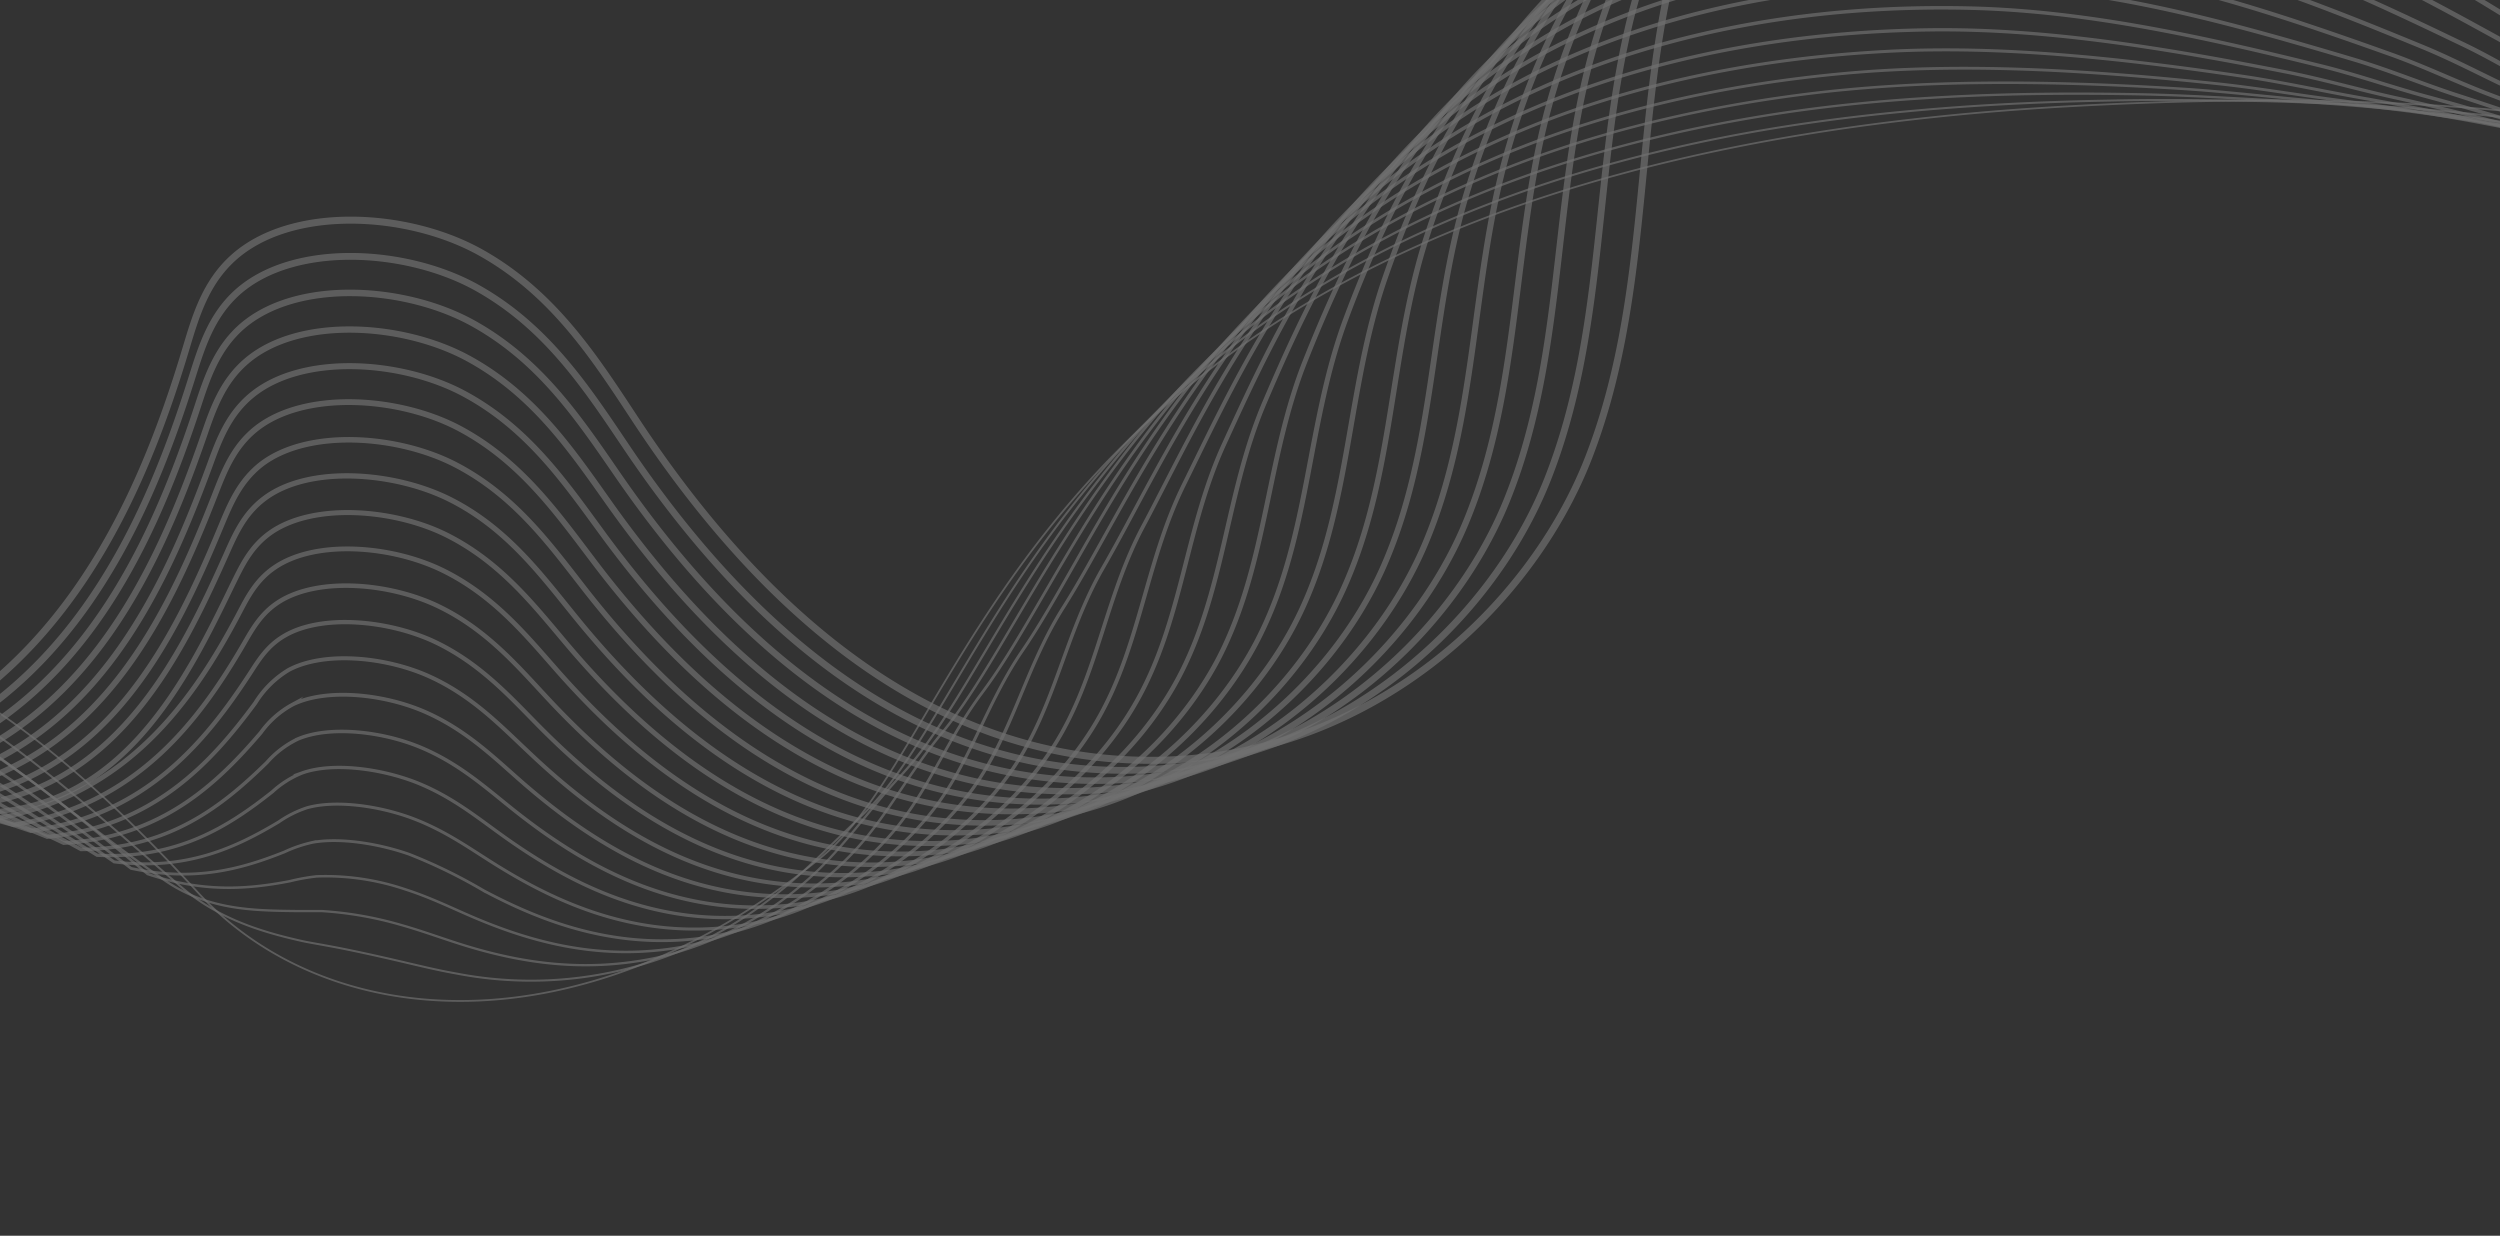 <svg width="787" height="389" fill="none" xmlns="http://www.w3.org/2000/svg"><rect width="100%" height="100%" fill="#333333" stroke="none"/><g style="mix-blend-mode:overlay" opacity=".3" stroke="#fff" stroke-opacity=".7" stroke-miterlimit="10"><path d="M2482.53 236.003l-246.91-77.71c-45.48-14.313-92.27-28.874-141.78-29.392-49.51-.517-102.26 16.294-123.26 49.894-22.73 36.413-4.3 84.034-36.57 116.104-31.51 31.394-96.78 30.494-143.48 12.67-46.69-17.824-82.55-48.116-126-69.946-43.46-21.83-87.37-35.198-131.48-13.998a537.5 537.5 0 00-71.45 42.76c-46.48 33.757-143.41 78.497-252.65 43.344C983.895 237.286 1094.17 9.804 653.358 33.345 322.325 51.034 310.78 227.54 258.387 269.985c-75.505 61.169-155.084 55.408-196.022 11.028-40.937-44.38-99.249-97.807-168.003-82.594-33.601 7.45-57.479 30.225-89.752 40.509-51.447 16.384-110.884-2.588-155.49-27.883-44.605-25.296-83.652-57.636-135.415-73.389-93.757-28.627-201.851 5.581-279.427 54.462-77.576 48.881-138.116 112.278-219.743 157.265-42.765 23.608-92.835 42.13-145.885 42.918-74.85 1.147-145.27-34.546-184.36-82.639-39.09-48.093-50.12-106.742-45.21-163.004" stroke-width=".563"/><path d="M2482.69 235.873c-82.49-24.756-164.45-51.154-246.35-77.508-13.28-4.276-26.65-8.552-40.15-12.512-32.63-9.543-66.21-17.172-101-18.005-49.04-1.057-101.71 14.606-123.63 46.924-12.26 18.004-13.86 39.136-17.1 59.661-3.06 19.151-7.4 37.831-22.87 53.134-31.75 31.372-94.9 32.407-140.59 17.171-45.68-15.235-81.65-46.9-125.42-69.338a243.53 243.53 0 00-51.38-20.254c-26.89-6.617-53.29-5.852-79.35 7.494-22.06 11.252-51.2 30.427-70.11 43.907a228.408 228.408 0 01-33.04 19.04 305.927 305.927 0 01-217.98 17.464c-28.13-8.237-50.87-18.117-70.13-29.842-45.91-27.997-72.38-65.49-103.79-103.096-27.57-32.812-57.191-65.917-104.453-91.19-51.222-27.457-122.542-45.686-232.818-47.261-12.288-.18-25.026-.315-38.259 0-46.452.787-86.781 4.68-122.205 11.68-79.241 15.753-132.129 45.123-169.038 78.092-58.514 52.167-75.978 111.063-102.062 135.639-10.24 9.632-19.152 19.062-29.595 26.713a123 123 0 01-97.651 22.685c-6.324-1.102-12.49-2.655-19.017-4.163-7.471-1.733-15.371-3.466-22.145-4.681-2.768-.518-5.266-.9-7.674-1.44-13.346-2.994-26.444-7.225-37.877-17.014-44.583-38.056-99.587-92.901-167.463-79.488-20.39 4.006-37.224 13.503-54.508 22.19a188.556 188.556 0 01-34.253 14.245c-50.615 14.089-108.769-5.491-152.925-30.922-14.245-8.214-27.929-17.081-41.68-25.88-28.852-18.455-57.951-36.414-92.677-46.924-93.105-28.176-200.298 5.312-277.267 54.013-76.968 48.701-137.283 112.075-218.122 157.243a389.666 389.666 0 01-59.321 27.231 278.93 278.93 0 01-85.39 16.609c-74.06 1.98-144.33-31.507-184.41-77.643-40.08-46.135-52.73-102.286-50.28-156.815" stroke-width=".63"/><path d="M2482.84 235.67c-82.66-23.54-164.29-50.501-245.8-77.305-13.21-4.343-26.54-8.709-39.99-12.738-32.43-9.722-65.92-17.554-100.58-18.746-48.77-1.598-101.14 12.94-124.03 43.929-12.71 17.239-15.14 37.584-19.19 57.501-3.81 18.612-8.76 36.863-24.15 52.009-31.89 31.327-93 34.208-137.74 21.65-44.74-12.558-80.66-45.685-124.63-68.73a228.539 228.539 0 00-51.25-20.255c-27.25-6.481-53.38-5.086-78.77 8.732-21.87 11.928-49.91 31.845-68.7 45.01a193.156 193.156 0 01-33.04 17.667c-38.76 16.991-94.77 29.054-160.22 22.235a368.15 368.15 0 01-56.13-10.195c-27.86-7.404-50.23-15.461-69.27-25.678-45.21-24.283-71.86-58.334-104.56-94.072-28.67-31.349-58.715-64.432-104.446-90.47-50.975-29.054-120.697-49.309-227.53-54.8-11.995-.608-24.441-1.395-37.404-1.688-45.213-.968-84.823.968-120.201 6.752-77.734 12.625-131.5 40.194-169.376 72.601-58.739 50.299-77.419 108.497-102.04 134.85-10.622 11.366-18.432 23.203-29.257 32.768a108.984 108.984 0 01-47.689 24.755c-22.708 4.884-42.76 1.598-60.112-3.69-6.639-2.026-13.166-4.501-20.502-6.594a115.29 115.29 0 00-24.959-4.366H93.24c-13.504-.18-27.704-.27-41.32-9.61-46.992-32.227-100.104-88.04-167.036-76.517-20.254 3.398-36.886 11.927-54.013 19.782a186.751 186.751 0 01-33.758 12.557c-49.782 12.153-106.63-8.169-150.358-33.757-14.066-8.237-27.615-17.082-41.253-25.813-28.672-18.365-57.681-36.009-92.047-46.293-92.452-27.727-198.588 5.018-275.106 53.449-76.519 48.431-136.563 111.873-216.502 157.198a386.852 386.852 0 01-58.827 27.501 281.215 281.215 0 01-84.74 17.464c-73.23 2.791-143.31-28.536-184.43-72.646-40.64-43.592-55.36-97.92-55.34-150.784" stroke-width=".72"/><path d="M2483 235.51c-82.84-22.505-164.16-49.848-245.31-77.102-13.17-4.501-26.42-8.867-39.81-12.986-32.25-9.902-65.63-18.004-100.17-19.534-48.5-2.25-100.58 11.253-124.44 40.937-13.16 16.406-16.45 36.008-21.31 55.295-4.5 18.004-10.1 36.008-25.41 50.906-32.05 31.282-91.1 36.009-134.87 26.129-43.78-9.88-79.58-44.56-123.78-68.123a212.702 212.702 0 00-51.11-20.255c-27.62-6.369-53.45-4.276-78.16 10.015-21.72 12.535-48.66 33.24-67.36 46.248-9.01 6.279-20.39 11.253-33.18 16.181-37.65 14.718-93.01 23.248-158.61 16.091a461.722 461.722 0 01-56.06-9.519c-27.57-6.527-49.52-12.783-68.44-21.515-44.45-20.592-71.37-51.132-105.28-85.024-29.85-29.842-60.206-63.015-104.519-89.728-50.75-30.675-118.919-53-222.241-62.34-11.748-1.057-23.878-2.475-36.549-3.263-43.975-2.723-82.842-2.745-118.221 1.733-76.135 9.633-130.846 35.288-169.668 67.11-59.032 48.431-78.769 106.135-102.062 134.086-10.938 13.143-17.712 27.276-29.122 38.799a101.287 101.287 0 01-52.257 28.379c-25.567 4.703-47.419-1.373-65.671-9.115-6.954-2.948-13.796-6.392-21.988-9.002a78.034 78.034 0 00-27.75-4.028 63.037 63.037 0 00-8.371 1.507c-13.503 2.611-27.367 3.601-44.809-2.25-42.467-35.603-100.576-82.999-166.54-73.457-19.894 2.881-36.526 10.443-53.382 17.397a185.752 185.752 0 01-33.443 10.847c-48.927 10.06-104.56-10.937-147.771-36.706-13.886-8.304-27.299-17.081-40.825-25.746-28.491-18.251-57.388-35.558-91.507-45.572-91.822-27.276-196.944 4.726-272.945 52.954-76.001 48.229-135.798 111.648-214.882 157.176a388.42 388.42 0 01-58.307 27.771 284.724 284.724 0 01-84.02 18.072c-72.44 3.645-142.32-25.521-184.54-67.628-41.39-41.365-57.95-93.554-60.36-144.64" stroke-width=".788"/><path d="M2483.18 235.342c-83.07-21.222-164.05-49.219-244.75-76.9-13.1-4.501-26.31-9.002-39.63-13.211-32.05-10.082-65.27-18.386-99.77-20.367-48.23-2.678-100.01 9.543-124.84 37.966-13.5 15.596-17.75 34.433-23.42 53.112-5.32 17.532-11.44 34.973-26.67 49.782-32.21 31.259-89.21 37.921-132 30.629-42.78-7.292-78.59-43.39-123.08-67.515-16.65-9.002-33.76-16.474-50.97-20.255-27.98-6.234-53.54-3.443-77.58 11.253-21.54 13.188-47.26 34.658-65.99 47.418-9 6.166-20.25 10.33-33.21 14.763-36.49 12.513-91.26 17.442-157.07 9.97-19.24-2.25-37.76-4.996-55.97-8.777-27.3-5.649-48.88-10.127-67.52-17.374-43.61-16.856-70.87-43.885-106.02-75.977-31.01-28.311-61.643-61.506-104.561-88.963-50.524-32.34-117.163-56.757-216.974-69.765-11.501-1.508-23.316-3.534-35.671-4.839-42.761-4.5-80.84-6.414-116.241-3.24-74.515 6.751-130.171 30.359-169.961 61.64C351.98 131.279 331.32 188.6 309.22 217.99c-11.253 14.966-17.037 31.35-28.919 44.853a98.326 98.326 0 01-56.827 32.092c-28.402 4.501-52.055-4.366-71.184-14.538a165.678 165.678 0 00-23.496-11.478c-9.79-3.443-22.1-5.311-30.54-3.713a42.298 42.298 0 00-8.732 2.993c-13.503 5.379-28.177 9.497-48.252 5.176-42.985-32.677-101.094-78.092-166.135-70.44-19.669 2.25-36.188 9.002-52.865 14.988a181.205 181.205 0 01-32.903 9.182c-48.206 7.764-102.444-13.931-145.295-39.947-13.706-8.281-27.006-17.058-40.397-25.678-28.289-18.071-57.096-35.085-90.674-44.987-91.17-26.826-195.302 4.501-270.786 52.459-75.483 47.958-135.032 111.445-213.261 157.153a392.697 392.697 0 01-57.814 28.041 285.815 285.815 0 01-83.43 18.927c-71.61 4.636-141.31-22.505-184.54-62.632-42.13-39.136-60.59-89.187-65.43-138.541" stroke-width=".878"/><path d="M2483.34 235.183c-83.27-20.03-163.89-48.544-244.21-76.675-13.05-4.501-26.2-9.182-39.45-13.503-31.87-10.263-65.04-18.769-99.39-21.178-47.93-3.218-99.4 7.855-125.19 34.996-14.07 14.786-19.09 32.857-25.55 50.906-6.1 16.992-12.8 34.028-27.95 48.679-32.34 31.214-87.32 39.789-129.13 35.108-42.16-4.704-77.58-42.197-122.3-66.908-16.54-9.137-33.49-16.609-50.84-20.254-28.33-6.122-53.61-2.611-76.97 12.512-21.4 13.841-46.11 36.009-64.63 48.589-9 6.054-20.26 9.497-33.29 13.323-35.2 10.397-89.48 11.635-155.47 3.848-19.48-2.25-37.94-4.861-55.9-8.034-27-4.794-48.16-7.494-66.75-13.233-42.76-13.188-70.42-36.683-106.79-66.93-32.18-26.781-63.013-60.111-104.603-88.22-50.299-34.05-115.475-60.561-211.708-77.418-11.253-1.98-22.731-4.5-34.771-6.413-41.5-6.212-78.769-10.06-114.26-8.215-72.873 3.826-129.496 25.476-170.276 56.15-59.527 44.763-81.019 101.836-102.062 132.533-11.545 16.856-16.361 35.4-28.694 50.884-13.864 17.396-36.009 32.317-61.395 35.828-31.26 4.321-56.714-7.359-76.721-19.985-7.607-4.793-15.146-10.149-24.981-13.885-10.6-4.029-24.351-5.919-33.353-3.421a34.543 34.543 0 00-9.002 4.501c-13.638 8.124-28.987 15.371-51.763 12.558-43.48-29.752-101.612-73.164-165.707-67.515-19.422 1.732-35.829 7.494-52.302 12.602a181.992 181.992 0 01-32.453 7.495c-47.262 5.828-100.239-16.542-142.617-42.625-13.503-8.304-26.691-17.059-39.97-25.611-28.109-18.004-56.826-34.703-90.179-44.447-90.517-26.376-193.681 4.163-268.624 51.919-75.371 48.071-134.245 111.265-211.551 157.13a392.416 392.416 0 01-57.408 28.357 289.89 289.89 0 01-82.78 19.647c-70.8 5.513-140.27-19.49-184.54-57.636-42.76-36.886-63.2-84.799-70.49-132.42" stroke-width=".945"/><path d="M2483.49 235.017c-83.42-18.859-163.75-47.914-243.66-76.517-13.01-4.659-26.09-9.318-39.27-13.684-31.67-10.442-64.75-19.174-99.03-21.965-47.66-3.758-98.8 6.167-125.6 32.003-14.49 13.975-20.41 31.282-27.66 48.723-6.75 16.451-14.16 33.06-29.26 47.553-32.52 31.17-85.52 41.657-126.3 39.609-41.27-2.093-76.52-41.004-121.53-66.3-16.43-9.249-33.35-16.766-50.72-20.389-28.68-5.987-53.68-1.756-76.36 13.773-21.23 14.516-44.84 37.516-63.27 49.759-9 5.964-20.25 8.664-33.35 11.905-33.76 8.372-87.77 5.829-153.87-2.251-19.76-2.52-38.12-4.748-55.84-7.336-26.75-3.916-47.39-4.816-65.91-9.002-41.75-9.542-69.97-29.459-107.54-57.906-33.35-25.251-64.496-58.761-104.645-87.455-50.052-35.783-113.788-64.454-206.443-84.956-10.982-2.431-22.122-5.672-33.893-7.99C679.1 14.67 642.551 8.886 607.06 9.403c-71.162 1.058-128.776 20.592-170.592 50.682-59.571 42.894-81.762 99.742-102.016 131.587-11.771 18.769-15.754 39.429-28.447 56.915-14.111 19.31-38.124 36.166-65.986 39.542-34.118 4.141-61.327-10.33-82.258-25.408-7.921-5.694-15.753-12.018-26.466-16.317-11.365-4.501-26.601-6.504-36.166-3.083a30.733 30.733 0 00-9.407 5.942c-13.751 10.869-29.82 21.267-55.161 19.962-43.998-26.827-102.152-68.281-165.28-64.433-19.197 1.171-35.491 6.032-51.762 10.218a181.705 181.705 0 01-31.913 5.919c-46.429 3.69-98.101-19.355-140.029-45.596-13.368-8.327-26.376-17.059-39.542-25.52-27.929-18.005-56.533-34.298-89.549-43.863-89.886-25.926-192.039 3.894-266.464 51.424-74.943 47.891-133.48 111.063-210.02 157.108a393.491 393.491 0 01-56.802 28.604 292.6 292.6 0 01-82.12 20.39c-70 6.369-139.22-16.496-184.55-52.64-43.57-34.68-65.83-80.433-75.55-126.321" stroke-width="1.035"/><path d="M2483.72 234.861c-83.61-17.689-163.6-47.26-243.06-76.292-12.97-4.726-26-9.474-39.12-13.908-31.51-10.622-64.45-19.602-98.57-22.798-47.42-4.298-98.19 4.501-126.03 29.009-14.92 13.166-21.74 29.73-29.78 46.541-7.6 15.933-15.48 32.115-30.45 46.473-32.67 31.102-83.6 43.525-123.42 44.065-40.51.562-75.57-39.812-120.76-65.692-16.29-9.34-33.17-16.902-50.57-20.39-29.03-5.851-53.72-.9-75.75 15.011-21.23 15.303-43.73 38.934-61.98 50.929-9 5.851-20.15 7.854-33.42 10.487-32.43 6.437-85.97.158-152.3-8.417-20-2.588-38.26-4.613-55.77-6.616-26.48-3.038-46.58-2.251-65.06-4.906-40.69-5.964-69.52-22.258-108.27-48.859-34.55-23.72-65.92-57.455-104.72-86.734-49.805-37.539-112.145-68.416-201.154-92.474-10.757-2.903-21.56-6.751-33.037-9.564-38.98-9.633-74.741-17.307-110.277-18.162C550.77.92 492.166 18.317 449.316 47.754c-59.887 41.207-82.932 97.875-102.062 130.957-11.973 20.727-15.034 43.503-28.222 63.014-14.358 21.223-40.149 40.014-70.554 43.278-36.977 3.961-65.986-13.323-87.771-30.832-8.26-6.617-16.452-13.886-27.975-18.77-12.13-5.153-28.829-7.066-38.957-2.768a30.4 30.4 0 00-9.767 7.427c-13.818 13.503-30.63 27.141-58.514 27.344-44.515-23.901-102.67-63.352-164.852-61.394-18.949.585-35.131 4.501-51.177 7.809a184.74 184.74 0 01-31.508 4.141c-45.596 1.598-95.963-22.145-137.463-48.543-13.188-8.35-26.061-17.037-39.114-25.454-27.727-17.891-56.264-33.87-88.942-43.232-89.211-25.498-190.373 3.578-264.281 50.907-74.493 47.71-132.782 110.86-208.4 157.063a393.182 393.182 0 01-56.267 28.874 294.793 294.793 0 01-81.44 21.132c-69.19 7.247-138.16-13.503-184.66-47.621-44.25-32.475-68.42-76.067-80.57-120.245" stroke-width="1.103"/><path d="M2483.72 234.685c-83.81-16.496-163.46-46.608-242.56-76.067-12.92-4.816-25.88-9.632-38.94-14.156-31.28-10.802-64.18-19.984-98.17-23.607-47.15-4.839-97.56 2.813-126.41 26.038-15.35 12.378-23.07 28.154-31.89 44.335-8.37 15.393-16.83 31.169-31.71 45.37-32.81 31.08-81.76 45.415-120.56 48.544-39.45 3.308-74.47-38.597-119.96-65.085-16.18-9.43-33.01-17.036-50.43-20.412-29.39-5.716-53.79 0-75.17 16.271-20.86 15.911-42.29 40.352-60.52 52.122-9 5.716-19.98 7.021-33.48 9.002-30.93 4.636-84.22-5.649-150.79-14.561-20.25-2.701-38.51-4.501-55.7-5.896-26.24-2.138-45.73.427-64.23-.743-39.54-2.476-69.07-15.033-109.02-39.834-35.71-22.167-67.29-56.15-104.782-85.969C919.886 90.675 858.918 57.525 773.6 30.024c-10.51-3.398-20.975-7.764-32.16-11.14C703.721 7.632 668.77-1.978 633.144-4.229 565.47-8.527 505.831 6.62 461.945 35.448c-60.044 39.474-83.787 95.961-102.062 130.192-12.108 22.685-14.403 47.53-27.997 69-14.628 23.113-42.197 43.863-75.123 47.013-39.834 3.781-70.644-16.293-93.352-36.278-8.552-7.539-17.104-15.753-29.437-21.2-12.941-5.716-31.058-7.629-41.77-2.43a29.778 29.778 0 00-10.105 8.889c-13.954 16.316-31.508 33.015-62.07 34.748-45.01-20.975-103.21-58.513-164.402-58.401-18.725 0-34.793 3.061-50.66 5.424a188.591 188.591 0 01-30.9 2.498c-44.786-.517-93.847-24.935-134.897-51.491-13.008-8.372-25.746-17.037-38.687-25.386-27.659-17.802-55.971-33.443-88.424-42.625-88.581-25.048-188.753 3.309-262.12 50.412-74.066 47.553-131.927 110.657-206.803 157.04a394.316 394.316 0 01-55.766 29.257 300.555 300.555 0 01-80.82 21.875c-68.35 8.101-137.06-10.533-184.68-42.625-45.01-30.269-71.05-71.701-85.63-114.146" stroke-width="1.193"/><path d="M2483.97 234.441c-83.99-15.349-163.3-45.955-242.03-75.865-12.85-4.906-25.77-9.789-38.75-14.403-31.1-10.982-63.89-20.39-97.79-24.396-46.85-5.378-96.91 1.126-126.77 23.046-15.75 11.567-24.42 26.601-34.01 42.152-9.18 14.853-18.2 30.224-32.99 44.245-32.97 31.034-79.89 47.26-117.7 53.044-38.69 5.852-73.55-37.403-119.28-64.477-16.09-9.542-32.86-17.171-50.3-20.457-29.75-5.559-53.83.878-74.56 17.531-20.73 16.654-40.94 41.86-59.08 53.338a52.206 52.206 0 01-33.55 7.629c-28.27 8.417-82.44-11.455-149.1-20.682-20.53-2.859-38.69-4.366-55.61-5.199-26-1.238-44.9 2.971-63.4 3.421-38.26.9-68.64-7.787-109.78-30.787-36.91-20.637-68.64-54.913-104.833-85.227-49.219-41.207-108.836-76.675-190.598-107.552-10.262-3.893-20.39-8.822-31.282-12.715C716.098 4.079 681.98-7.31 646.264-11c-65.941-6.751-126.571 6.01-171.537 34.208-60.134 37.741-84.553 94.026-102.062 129.404-12.198 24.756-13.773 51.537-27.772 75.055-14.876 24.981-44.223 47.711-79.691 50.704-42.761 3.623-75.281-19.265-98.867-41.68-9.002-8.461-17.779-17.621-30.945-23.652-13.705-6.279-33.285-8.192-44.56-2.116a31.35 31.35 0 00-10.465 10.375C66.32 240.36 48.07 260.209 14.852 263.45c-45.552-18.004-103.728-53.607-163.975-55.385-18.5-.563-34.456 1.553-50.097 3.016a191.968 191.968 0 01-30.675.765c-43.931-2.633-91.687-27.726-132.287-54.44-12.85-8.394-25.454-17.036-38.259-25.318-27.344-17.689-55.656-33.015-87.771-41.995-87.861-24.44-187.043 3.061-259.848 49.939-73.615 47.373-131.161 110.455-205.182 156.996a395.634 395.634 0 01-55.278 29.436 304.7 304.7 0 01-80.14 22.618c-67.51 9.002-135.95-7.562-184.72-37.629-45.57-28.086-73.66-67.335-90.7-108.024" stroke-width="1.26"/><path d="M2484.12 234.426c-84.17-14.178-163.16-45.325-241.48-75.684-12.81-4.974-25.66-9.925-38.57-14.628-30.93-11.253-63.6-20.795-97.39-25.206-46.58-5.919-96.25-.518-127.17 20.074-16.18 10.758-25.75 25.026-36.01 39.947-9.95 14.336-19.54 29.257-34.26 43.142-33.17 30.922-78.18 49.151-114.93 57.366-37.83 8.552-72.56-36.189-118.42-63.87-15.98-9.632-32.7-17.306-50.19-20.457-30.09-5.424-53.86 1.778-73.95 18.769-20.48 17.329-39.77 43.188-57.8 54.463a47.648 47.648 0 01-33.6 6.189c-27 6.976-80.68-17.239-147.52-26.804a428.58 428.58 0 00-55.54-4.501c-25.73-.36-44.03 5.469-62.57 7.562-37.13 4.186-68.19-.563-110.52-21.763-38.11-19.084-70-53.697-104.879-84.461-48.882-43.098-107.193-81.019-185.332-115.091-10.015-4.501-19.805-9.858-30.382-14.291-35.311-14.538-68.53-27.749-104.336-32.813-64.163-9.294-125.805 1.17-171.829 28.717-60.247 36.008-85.295 92.158-102.062 128.639-12.265 26.691-13.143 55.565-27.546 81.018-15.146 26.871-46.271 51.559-84.26 54.44-45.529 3.466-79.94-22.257-104.426-47.125-9.204-9.363-18.432-19.467-32.43-26.084-14.471-6.751-35.513-8.754-47.261-1.778-5.424 3.196-8.08 7.697-10.78 11.838-14.179 21.785-33.128 44.785-68.98 49.511-46.068-15.123-104.267-48.701-163.546-52.369-18.252-1.126-34.119 0-49.512.63a199.02 199.02 0 01-30.225-.923c-43.098-4.748-89.572-30.517-129.721-57.388-12.671-8.417-25.161-17.014-37.854-25.251-27.322-17.621-55.499-32.61-87.186-41.409-87.276-24.148-185.468 2.746-257.8 49.399-73.188 47.26-130.374 110.275-203.562 156.973a399.854 399.854 0 01-54.751 29.706 309.085 309.085 0 01-79.52 23.338c-66.72 9.79-134.83-4.613-184.77-32.61-46.2-25.925-76.27-63.014-95.71-101.948" stroke-width="1.35"/><path d="M2484.28 234.198c-84.35-12.986-163-44.65-240.94-75.46-12.74-5.041-25.54-10.082-38.42-14.853-30.69-11.253-63.28-21.222-96.95-26.016-46.32-6.459-95.6-2.25-127.58 17.081-16.59 9.97-27.01 23.451-38.26 37.764-10.74 13.773-20.89 28.311-35.52 42.017-33.24 30.967-76.15 51.221-111.94 62.001-36.97 11.253-71.57-34.95-117.63-63.239-15.76-9.745-32.55-17.464-50.06-20.502-30.45-5.289-53.87 2.701-73.34 20.029-20.26 18.005-38.51 44.628-56.44 55.633-8.8 5.379-19.67 7.787-33.76 4.771-25.52 5.491-78.93-23.068-145.95-32.925a326.463 326.463 0 00-55.36-3.803c-25.48.54-43.15 7.922-61.74 11.725-35.89 7.314-67.74 6.751-111.26-12.715-39.3-17.532-71.3-52.505-104.923-83.719-48.544-45.01-105.505-85.317-180.043-122.63-9.79-4.906-19.242-10.915-29.527-15.754-33.961-16.339-66.436-31.327-102.332-38.033-62.408-11.658-125.04-3.624-172.144 23.247-60.337 34.388-85.993 90.268-102.062 127.852-12.266 28.693-12.536 59.593-27.322 87.117-15.438 28.761-48.296 55.407-88.851 58.175-48.364 3.286-84.575-25.228-109.939-52.572-9.542-10.262-19.085-21.334-33.916-28.513-15.281-7.382-37.741-9.318-50.187-1.463-5.716 3.623-8.417 8.642-11.14 13.323-14.268 24.53-33.938 50.681-72.422 56.937-46.587-12.22-104.786-43.839-163.12-49.353-18.004-1.711-33.758-1.418-48.994-1.778a207.98 207.98 0 01-29.752-2.611c-42.265-6.751-87.433-33.307-127.156-60.336-12.49-8.439-24.756-17.014-37.426-25.183-27.007-17.509-55.071-32.16-86.421-40.78-86.646-23.697-183.847 2.454-255.661 48.882-72.715 47.058-129.586 110.072-201.919 156.973a401.542 401.542 0 01-54.263 29.977 313.914 313.914 0 01-78.77 24.08c-65.91 10.622-133.7-1.688-184.81-27.636-46.83-23.766-78.88-58.513-100.78-95.849" stroke-width="1.418"/><path d="M2484.44 234.04c-84.56-11.815-162.88-44.02-240.41-75.257-12.69-5.131-25.43-10.24-38.26-15.101-30.51-11.522-63.01-21.605-96.57-26.826-46.04-6.999-94.92-3.803-127.96 14.088-16.97 9.205-28.43 21.875-40.33 35.581-11.52 13.233-22.26 27.366-36.8 40.914-33.42 30.922-74.27 53.09-109.1 66.503-36.01 13.93-70.56-33.758-116.85-62.654-15.76-9.835-32.39-17.599-49.92-20.502-30.81-5.154-53.9 3.623-72.76 21.267-20.07 18.814-37.22 46.045-55.05 56.803-8.77 5.288-19.64 7.246-33.76 3.353-24.1 4.006-77.12-28.762-144.23-39.069a265.46 265.46 0 00-55.39-3.038c-25.2 1.44-42.26 10.33-60.88 15.888-34.72 10.353-67.31 13.931-112.01-3.69-40.5-15.956-72.6-51.334-104.983-82.954-48.139-47.013-103.795-89.795-174.777-130.17-9.542-5.423-18.634-11.95-28.649-17.441C753.05-6.269 721.385-22.99 685.399-31.272c-60.652-13.953-124.23-8.395-172.436 17.756-60.427 32.768-86.668 88.378-102.062 127.087-12.243 30.719-11.951 63.621-27.007 93.148-15.753 30.652-50.344 59.278-93.42 61.889-51.222 3.128-89.301-28.154-115.475-57.973-9.902-11.253-19.76-23.203-35.423-30.967-16.047-7.944-39.97-9.88-52.978-1.125-6.01 4.028-8.732 9.587-11.478 14.786-14.403 27.253-34.77 56.555-75.888 64.319-51.763-7.607-105.325-38.956-162.669-46.338-17.802-2.25-33.443-2.903-48.454-4.163a219.511 219.511 0 01-29.257-4.276c-41.433-9.002-85.296-36.121-124.568-63.307-12.31-8.462-24.531-17.014-36.999-25.116-27.029-17.284-55.025-31.732-86.038-40.149-85.993-23.27-182.294 2.25-253.501 48.364-72.287 46.878-128.821 109.869-200.298 156.928a402.021 402.021 0 01-53.743 30.246 319.151 319.151 0 01-78.185 24.756c-65.13 11.478-132.58 1.238-184.86-22.505a255.443 255.443 0 01-105.77-89.75" stroke-width="1.508"/><path d="M2484.6 233.881c-84.73-10.645-162.72-43.367-239.84-75.054-12.67-5.222-25.34-10.42-38.08-15.349-30.32-11.702-62.72-22.01-96.17-27.636-45.77-7.539-94.25-5.401-128.28 11.117-17.39 8.44-29.77 20.255-42.46 33.375-12.32 12.693-23.59 26.421-38.04 39.812a435.973 435.973 0 01-106.25 70.981c-35.24 16.654-69.58-32.52-116.08-62.047-15.75-9.924-32.23-17.711-49.78-20.524-31.17-4.996-54.01 4.501-72.15 22.505-19.85 19.534-36.01 47.441-53.7 57.95-8.76 5.177-19.58 6.752-33.76 1.936-22.78 2.543-75.39-34.703-142.77-45.213a220.542 220.542 0 00-55.32-2.25c-24.96 2.363-41.44 12.67-60.05 20.052-33.58 13.3-66.88 21.2-112.75 5.356-41.7-14.403-73.86-50.186-105.055-82.211A944.752 944.752 0 00824.577 28.972c-9.272-5.963-18.005-12.985-27.772-19.016-31.508-19.58-62.318-38.102-98.349-47.981-58.941-16.159-123.442-13.143-172.774 12.288C465.21 5.41 438.406 60.749 423.62 100.539c-12.175 32.767-11.253 67.65-26.849 99.202-16.024 32.565-52.392 63.127-98.011 65.625-54.013 2.97-93.938-31.147-121.012-63.42-10.195-12.085-20.412-25.048-36.908-33.397-16.497-8.35-42.176-10.443-55.769-.81-6.301 4.501-9.002 10.554-11.838 16.248-14.516 30.022-34.636 71.139-79.331 71.746-43.796.586-105.776-34.117-162.242-43.344-17.554-2.858-33.083-4.389-47.891-6.549a232.08 232.08 0 01-28.875-5.964c-40.51-11.095-83.27-38.911-121.979-66.233-12.153-8.506-24.239-17.013-36.594-25.07-26.579-17.307-54.486-31.305-85.161-39.542-85.34-22.797-180.583 1.89-251.34 47.869-71.837 46.698-128.033 109.667-198.678 156.905a405.767 405.767 0 01-53.36 30.404 325.643 325.643 0 01-77.532 25.566c-64.3 12.288-131.41 4.119-184.88-17.621a269.403 269.403 0 01-110.89-83.652" stroke-width="1.575"/><path d="M2484.75 233.676c-84.91-9.475-162.58-42.76-239.3-74.852-12.6-5.289-25.23-10.555-37.9-15.551-30.13-11.905-62.43-22.505-95.76-28.447-45.5-8.079-93.6-7.021-128.75 8.125-17.78 7.674-31.13 18.724-44.58 31.192-13.1 12.152-24.94 25.453-39.3 38.686a580.19 580.19 0 01-103.39 75.482c-34.36 19.354-68.59-31.305-115.29-61.439-15.55-10.037-32.07-17.869-49.65-20.57-31.51-4.838-53.9 5.514-71.57 23.811-19.6 20.254-34.68 48.858-52.32 59.143-8.71 5.041-19.54 6.167-33.87.495-21.38 1.058-73.6-40.644-141.18-51.334a187.531 187.531 0 00-55.25-1.62c-24.76 3.263-40.65 14.966-59.19 24.215-32.54 16.182-66.46 28.447-113.52 14.381-42.89-12.828-75.1-49.061-105.097-81.446a1089.71 1089.71 0 00-164.29-145.248c-9.002-6.526-17.487-13.998-27.006-20.592-30.225-21.177-60.27-41.41-96.368-52.954-57.254-18.32-122.61-17.87-173.067 6.751C477.585-8.502 450.218 46.501 436.04 87.415c-12.063 34.793-10.735 71.679-26.624 105.256-16.317 34.433-54.418 67.043-102.58 69.339-56.916 2.88-98.596-34.118-126.548-68.866-10.532-13.008-21.087-27.006-38.417-35.806-17.329-8.799-44.38-11.027-58.514-.495-6.571 4.861-9.362 11.478-12.153 17.712-14.65 32.767-35.333 75.392-82.797 79.128-48.094 3.781-106.383-29.257-161.814-40.307-17.307-3.466-32.745-5.896-47.261-9.002a247.261 247.261 0 01-28.425-7.652c-39.767-13.21-81.019-41.702-119.413-69.18-11.928-8.44-23.969-16.902-36.122-24.913-26.398-17.217-54.193-30.877-84.53-38.912-84.71-22.37-178.94 1.598-249.18 47.261-71.41 46.54-127.268 109.442-197.057 156.86a408.23 408.23 0 01-52.731 30.81A331.364 331.364 0 01-1065 324.934a350.53 350.53 0 01-184.95-12.603 285.822 285.822 0 01-115.93-77.553" stroke-width="1.665"/><path d="M2484.91 233.533c-85.09-8.304-162.42-42.062-238.76-74.649-12.56-5.356-25.11-10.713-37.72-15.754a523.959 523.959 0 00-95.35-29.256c-45.24-8.62-92.93-8.62-129.16 5.153-18.19 6.909-32.45 17.127-46.7 28.987-13.89 11.59-26.26 24.508-40.51 37.583-33.89 30.81-68.73 58.964-100.51 79.961-33.49 22.1-67.52-30.067-114.55-60.764-15.42-10.105-31.89-18.004-49.51-20.569-31.87-4.681-53.88 6.459-70.94 25.048-19.36 21.087-33.42 50.276-50.98 60.313-8.66 4.929-19.46 5.627-33.93-.945-19.99-.382-71.84-46.428-139.54-57.455-22.03-3.646-39.79-3.534-55.18-.901-24.42 4.186-39.9 17.239-58.36 28.379-31.51 19.04-66.03 35.716-114.26 23.428-44.09-11.252-76.31-47.958-105.14-80.703A1292.003 1292.003 0 00844.874 28.602c-8.755-7.09-16.924-15.034-26.016-22.168-29.032-22.775-58.289-44.65-94.388-57.928-55.611-20.412-121.799-22.505-173.292 1.306-60.562 28.04-88.446 82.706-102.062 124.745-11.928 36.819-10.127 75.707-26.421 111.288-16.609 36.323-56.444 70.913-107.148 73.074-59.752 2.701-103.233-37.111-132.085-74.267-10.847-13.93-21.74-28.784-39.879-38.258-18.14-9.475-46.632-11.591-61.395-.181-6.752 5.312-9.7 12.446-12.513 19.197-14.764 35.491-36.009 80.591-86.263 86.532-48.297 5.694-106.879-24.418-161.342-37.313-17.104-4.028-32.408-7.382-46.811-11.253a267.975 267.975 0 01-28.199-9.452c-38.912-15.303-78.769-44.492-116.826-72.016-11.793-8.552-23.608-17.014-35.739-24.936a285.455 285.455 0 00-83.922-38.258c-84.036-21.92-177.275 1.305-246.997 46.855-70.96 46.361-126.503 109.24-195.46 156.838a410.061 410.061 0 01-52.212 31.08 338.378 338.378 0 01-76.224 27.006 366.968 366.968 0 01-184.97-7.607 304.476 304.476 0 01-120.95-71.701" stroke-width="1.733"/><path d="M2485.06 233.383c-85.29-7.134-162.28-41.41-238.22-74.447-12.49-5.446-25-10.87-37.53-16.046a537.446 537.446 0 00-94.98-30.067c-45.01-9.16-92.27-10.172-129.54 2.25-18.56 6.144-33.76 15.529-48.79 26.804-15.03 11.275-27.64 23.495-41.93 36.301-34.03 30.764-66.82 60.943-97.65 84.439-32.56 24.755-66.61-28.807-113.76-60.201-15.33-10.218-31.76-18.14-49.38-20.615-32.23-4.501-53.86 7.404-70.35 26.308-19.09 21.875-32.14 51.762-49.51 61.484-8.67 4.816-19.45 5.086-34.01-2.363-18.63-1.868-70.08-52.234-138-63.577-22.28-3.803-39.97-3.398-55.12-.18-24.15 5.109-39.23 19.467-57.5 32.498-30.67 21.875-65.6 43.029-115 32.475-45.33-9.655-77.53-46.834-105.21-79.939A1582.895 1582.895 0 00854.908 28.181c-8.439-7.652-16.361-16.046-25.138-23.743-27.817-24.373-56.264-47.868-92.408-63.014-54.013-22.505-120.966-27.253-173.674-4.163-60.607 26.51-89.009 80.77-102.084 123.958-11.748 38.866-9.52 79.713-26.174 117.319-16.902 38.258-58.514 74.762-111.717 76.787-62.633 2.543-107.868-40.082-137.621-79.713-11.252-14.831-22.505-30.607-41.387-40.689s-48.837-12.153-64.185.135c-7.135 5.739-10.038 13.503-12.851 20.682-14.966 38.259-36.909 85.654-89.73 93.914-48.61 7.607-107.417-19.557-160.913-34.275-16.856-4.636-32.07-8.89-46.248-13.751a288.673 288.673 0 01-27.525-11.028c-38.101-17.419-76.765-47.26-114.259-75.077-11.591-8.371-23.271-16.788-35.289-24.665a279.538 279.538 0 00-83.27-37.674c-83.382-21.47-175.655 1.013-244.836 46.316-70.532 46.203-125.715 109.06-193.839 156.838a415.735 415.735 0 01-51.763 31.349 346.217 346.217 0 01-75.527 27.772 384.877 384.877 0 01-185.02-2.588 325.582 325.582 0 01-126.03-65.265" stroke-width="1.823"/><path d="M2485.22 233.204c-85.52-5.941-162.03-40.757-237.68-74.267-12.44-5.536-24.89-11.027-37.35-16.271a547.52 547.52 0 00-94.53-30.877c-44.67-9.7-91.57-11.748-129.92-.833a175.109 175.109 0 00-50.93 24.621c-15.48 10.487-28.99 22.505-43.1 35.355-34.18 30.72-64.93 63.015-94.79 88.941-31.64 27.568-65.65-27.592-112.98-59.616-15.21-10.285-31.51-18.252-49.24-20.638-32.61-4.366-53.81 8.372-69.77 27.569-18.83 22.753-30.94 53.18-48.25 62.699-8.62 4.726-18.23 2.071-34.07-3.781-16.48-6.098-68.31-58.063-136.41-69.765-22.5-3.916-40.15-3.219-55.05.54-23.87 6.054-38.48 21.807-56.66 36.706-29.87 24.755-65.16 50.298-115.75 41.521-46.52-8.079-78.77-45.752-105.26-79.195A2031.23 2031.23 0 00865.082 28.048c-8.147-8.237-15.754-17.082-24.261-25.319-26.647-25.97-54.373-51.063-90.405-67.875-52.46-24.44-120.156-31.89-174.011-9.654-60.608 25.025-89.549 78.767-102.062 123.192-11.546 40.892-9.003 83.742-25.949 123.351-17.172 40.194-60.54 78.61-116.196 80.523-65.468 2.363-112.527-43.075-143.134-85.159-11.523-15.754-23.113-32.453-42.896-43.12-19.782-10.668-51.042-12.716-66.976.472-7.426 6.144-10.352 14.336-13.21 22.145-15.079 40.96-37.81 90.606-93.173 101.273-49.04 9.475-108.026-14.74-160.486-31.282-16.609-5.221-31.71-10.375-45.686-16.136a304.097 304.097 0 01-27.006-12.715c-37.449-19.49-74.808-50.074-111.852-77.98-11.456-8.597-23.001-16.992-34.906-24.756a273.781 273.781 0 00-82.663-37.066c-82.752-21.02-174.012.743-242.676 45.82-70.082 46.046-124.95 108.858-192.218 156.793a417.82 417.82 0 01-51.2 31.643 353.166 353.166 0 01-74.916 28.491 404.742 404.742 0 01-185.07 2.386 348.672 348.672 0 01-131.09-59.301" stroke-width="1.89"/><path d="M2485.4 233.037c-85.67-4.771-162.03-40.104-237.13-74.042-12.43-5.604-24.76-11.253-37.21-16.496a564.3 564.3 0 00-94.18-31.687c-44.43-10.24-90.9-13.3-130.33-3.804a182.758 182.758 0 00-53.05 22.505 302.72 302.72 0 00-44.35 34.253c-34.32 30.697-63.02 64.882-91.92 93.419-30.74 30.314-64.68-26.331-112.21-59.009-15.12-10.375-31.51-18.341-49.1-20.637-32.98-4.163-53.77 9.34-69.16 28.807-18.53 23.45-29.6 54.552-46.86 63.824-8.6 4.614-18.25 2.003-34.12-5.199-15.1-6.751-66.55-63.869-134.85-75.864-22.78-4.029-40.31-3.061-54.94 1.26-23.63 6.977-38.01 23.945-55.83 40.824-29.12 27.569-64.75 57.591-116.51 50.547-47.69-6.459-79.83-44.65-105.31-78.431-44.736-59.548-91.998-117.949-143.085-175.494-7.832-8.8-15.259-18.004-23.406-26.894-25.453-27.546-52.46-54.192-88.423-72.826-50.953-26.444-119.279-36.526-174.305-15.146-60.765 23.563-90.022 76.922-102.062 122.382-11.253 42.94-8.349 87.77-25.724 129.405-17.531 41.994-62.565 82.458-120.876 84.259-68.327 2.25-117.163-46.068-148.693-90.583-11.816-16.676-23.744-34.343-44.359-45.573-20.615-11.23-53.27-13.278-69.766.788-7.697 6.571-10.645 15.303-13.504 23.63-15.19 43.705-38.799 95.444-96.638 108.7-49.512 11.365-108.431-9.903-160.058-28.244a454.81 454.81 0 01-45.146-18.545c-9.002-4.298-17.712-9.002-26.624-14.38-36.414-21.65-72.49-52.887-109.084-81.019-11.253-8.619-22.685-16.99-34.478-24.755a268.854 268.854 0 00-82.032-36.458c-82.1-20.57-172.369.472-240.516 45.325-69.767 45.865-124.185 108.654-190.598 156.77a420.527 420.527 0 01-50.682 31.89 363.093 363.093 0 01-74.271 29.257 426.704 426.704 0 01-185.17 7.404 373.478 373.478 0 01-136.14-53.157" stroke-width="1.98"/><path d="M2485.56 232.887c-85.86-3.601-161.86-39.474-236.6-73.839-12.35-5.672-24.75-11.253-37.02-16.744a583.027 583.027 0 00-93.76-32.497c-44.15-10.758-90.24-14.831-130.73-6.752a191.027 191.027 0 00-55.14 20.255 246.655 246.655 0 00-45.64 33.127c-34.48 30.652-61.08 66.863-89.05 97.92-29.8 33.037-63.76-25.026-111.43-58.401-15.03-10.442-31.28-18.499-48.97-20.682-33.33-4.006-53.72 10.307-68.55 30.067-18.21 24.26-28.34 55.97-45.51 64.994-8.55 4.501-18.41 2.071-34.18-6.616-13.84-7.607-64.8-69.766-133.26-81.986-23.02-4.186-40.51-2.903-54.87 1.958-23.42 7.989-37.44 26.151-54.93 44.942-28.45 30.45-64.3 64.973-117.25 59.594-48.91-4.794-81.02-43.592-105.37-77.71-44.093-61.619-89.666-122.585-137.828-182.921-7.494-9.385-14.696-19.107-22.505-28.47-24.396-29.121-50.705-57.252-86.534-77.8-49.512-28.378-118.446-41.116-174.597-20.637-60.764 22.123-90.584 74.965-102.084 121.528-11.073 45.01-7.765 91.798-25.477 135.458-17.711 43.66-64.613 86.374-125.467 88.017-71.163 2.026-121.8-49.038-154.208-96.006-12.152-17.599-24.418-36.189-45.865-48.004-21.448-11.815-55.454-13.818-72.603 1.125-7.967 7-10.983 16.249-13.886 25.094-15.281 46.45-39.857 100.215-100.082 116.103-50.186 13.233-108.948-5.086-159.608-25.25a389.5 389.5 0 01-44.606-20.93c-8.799-4.906-17.486-10.262-26.173-16.069-35.581-23.833-70.24-55.655-106.519-83.921-11.095-8.642-22.37-16.969-34.05-24.756a262.625 262.625 0 00-81.402-35.828c-81.47-20.142-170.749.158-238.355 44.808-69.204 45.685-123.397 108.452-189.046 156.725a422.883 422.883 0 01-50.187 32.183 374.703 374.703 0 01-73.618 29.976 451.817 451.817 0 01-185.13 12.401 399.73 399.73 0 01-141.17-47.081" stroke-width="2.048"/><path d="M2485.72 232.714c-86.06-2.431-161.79-38.776-236.06-73.614-12.31-5.762-24.57-11.478-36.86-16.992a595.563 595.563 0 00-93.36-33.285c-43.86-11.252-89.57-16.36-131.11-9.767a198.76 198.76 0 00-57.26 18.004c-17 8.496-32.78 19.27-46.87 32.025-34.66 30.607-59.1 68.888-86.22 102.398-28.79 35.851-62.75-23.788-110.64-57.771-14.92-10.532-31.12-18.634-48.86-20.682-33.76-3.871-53.63 11.253-67.94 31.305-17.87 25.071-27.01 57.388-44.14 66.165-8.53 4.501-18.7 2.25-34.25-8.057-12.69-8.372-63.01-75.482-131.66-88.107-23.29-4.299-40.66-2.723-54.8 2.678-23.06 9.002-36.91 28.469-54.17 49.151-27.81 33.352-63.84 72.219-117.99 68.618-50.08-3.218-82.04-42.49-105.42-76.945A9763.02 9763.02 0 00895.555 27.355c-7.135-9.947-14.156-20.097-21.628-30.022-23.181-30.72-48.837-60.358-84.463-82.774-48.162-30.314-117.613-45.662-174.912-26.128C553.787-90.864 523.45-38.54 512.467 9.283c-10.802 46.99-7.224 95.804-25.251 141.49-18.027 45.685-66.661 90.133-130.036 91.685-74.021 1.846-126.458-52.031-159.789-101.452-12.468-18.5-25.071-38.056-47.261-50.434s-57.681-14.404-75.393 1.44c-8.26 7.427-11.253 17.216-14.224 26.579C45.097 167.809 19.51 223.487-43.012 242.076c-50.907 15.146-109.421-.315-159.18-22.213a345.01 345.01 0 01-44.044-23.337 391.813 391.813 0 01-25.723-17.757c-34.771-25.881-68.237-58.513-103.953-86.892-10.892-8.664-22.055-16.969-33.623-24.576a256.787 256.787 0 00-80.772-35.242c-80.817-19.67-169.106 0-236.307 44.312-68.776 45.528-122.632 108.249-187.357 156.703a428.373 428.373 0 01-49.692 32.452 385.61 385.61 0 01-72.937 30.72 477.7 477.7 0 01-185.2 17.396c-52.37-5.311-102.42-19.264-146.29-40.982" stroke-width="2.138"/><path d="M2485.97 232.544c-100.53-1.463-186.25-51.357-272.31-90.628-86.07-39.271-197.06-69.248-283.84-31.012-65.76 29.009-95 87.522-131.46 137.776-36.46 50.254-83.27-69.631-158.59-77.89-99.03-10.825-75.26 144.843-144.42 90.425-11.73-9.227-61.26-81.288-130.08-94.228-62.16-11.703-80.82 20.367-108.03 56.69-27.21 36.323-63.4 79.465-118.74 77.665-51.29-1.665-83.11-41.409-105.48-76.202A706979.987 706979.987 0 00905.73 27.095c-27.636-43.007-56.264-87.117-103.232-119.277-46.969-32.16-116.758-50.186-175.227-31.507-60.765 19.309-91.575 71.048-102.062 120.065-10.488 49.016-6.595 99.855-25.049 147.52-18.454 47.666-68.687 93.982-134.605 95.422-76.878 1.665-131.094-55.003-165.28-106.877-12.805-19.422-25.746-39.924-48.837-52.887-23.09-12.963-59.909-14.966-78.206 1.778-8.552 7.832-11.613 18.162-14.583 28.042C43.142 161.338 16.45 218.906-48.342 240.263c-68.281 22.505-147.928-6.504-202.234-45.01-54.305-38.506-101.612-95.422-159.901-133.86-96.773-63.915-224.379-50.434-314.175 9.16-85.071 56.487-147.186 139.823-234.912 189.425-115.586 65.264-283.436 73.164-408.816 18.971" stroke-width="2.206"/></g></svg>